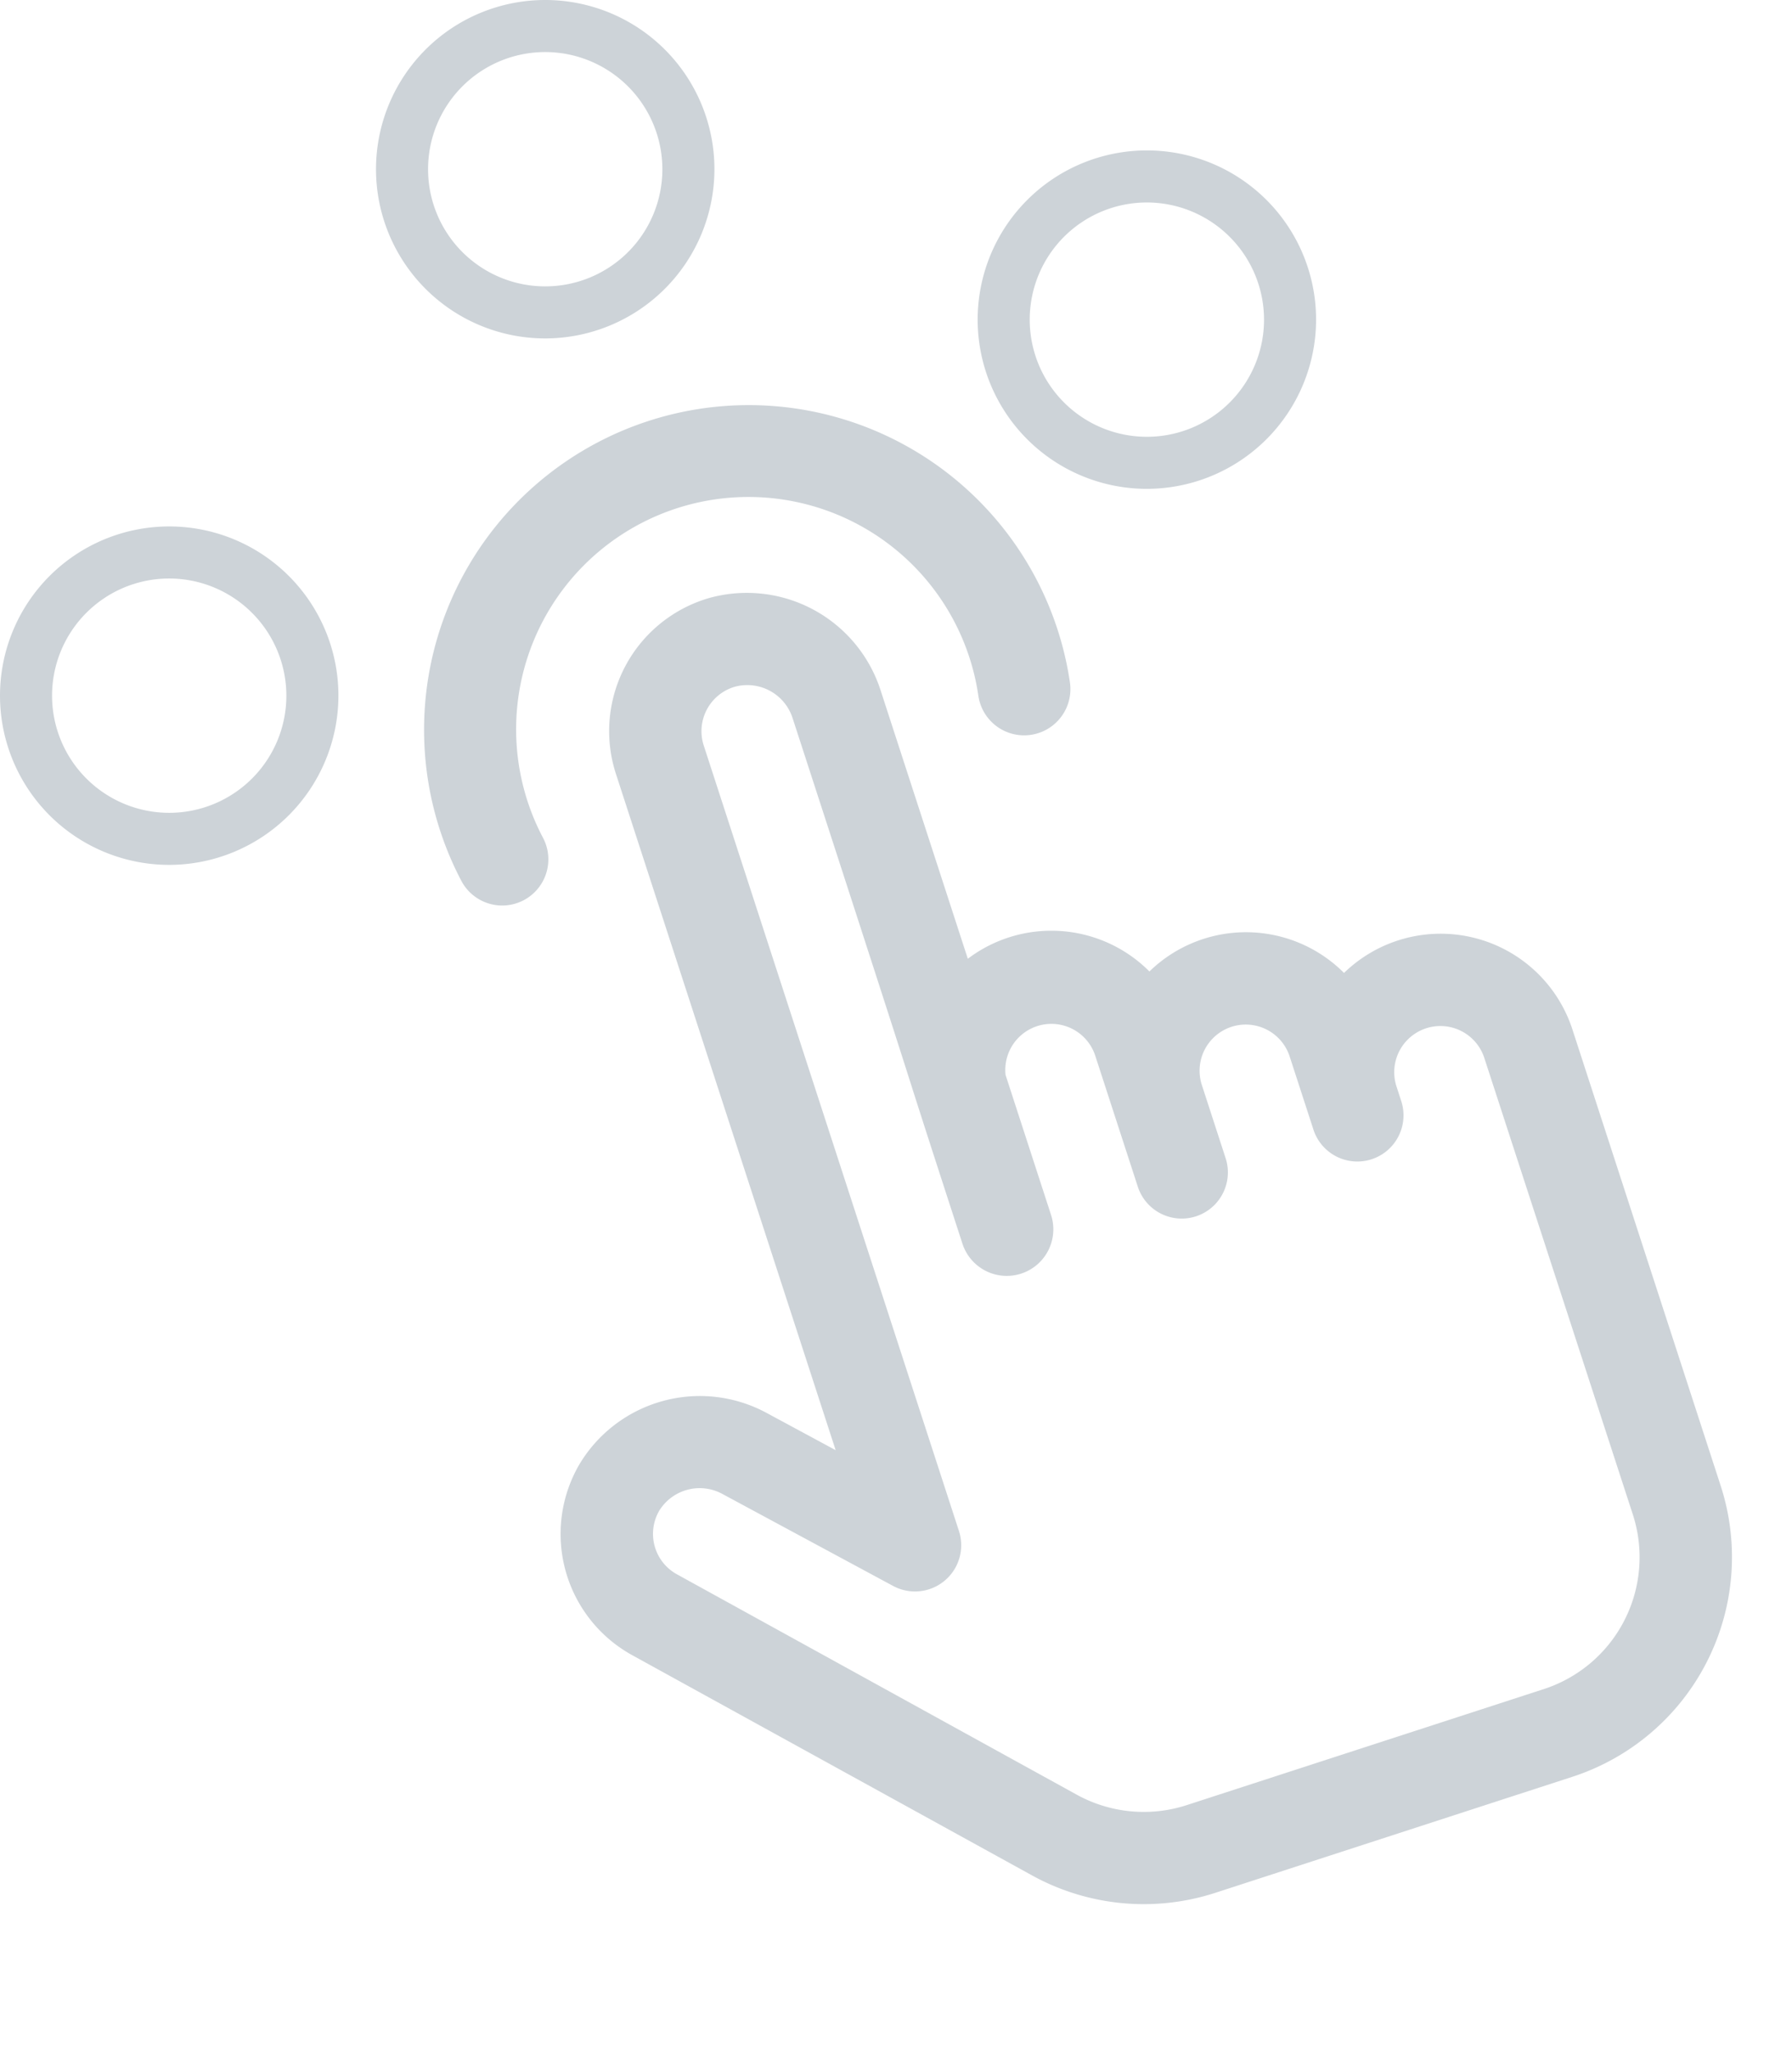 <svg xmlns="http://www.w3.org/2000/svg" width="39.28" height="45" viewBox="0 0 39.28 45"><defs><style>.a{fill:#cdd3d8;}</style></defs><g transform="translate(13581 2724)"><path class="a" d="M3.709,7.418A3.709,3.709,0,1,1,7.418,3.709,3.713,3.713,0,0,1,3.709,7.418Zm0-6.277A2.568,2.568,0,1,0,6.277,3.709,2.571,2.571,0,0,0,3.709,1.141Z" transform="translate(-13572.758 -2724)"/><path class="a" d="M3.709,7.418A3.709,3.709,0,1,1,7.418,3.709,3.713,3.713,0,0,1,3.709,7.418Zm0-6.277A2.568,2.568,0,1,0,6.277,3.709,2.571,2.571,0,0,0,3.709,1.141Z" transform="translate(-13559.57 -2720.703)"/><path class="a" d="M3.709,7.418A3.709,3.709,0,1,1,7.418,3.709,3.713,3.713,0,0,1,3.709,7.418Zm0-6.277A2.568,2.568,0,1,0,6.277,3.709,2.571,2.571,0,0,0,3.709,1.141Z" transform="translate(-13581 -2712.461)"/><path class="a" d="M1.275,9.159A1.012,1.012,0,0,0,2.1,7.99a5.093,5.093,0,1,1,10.038-.012,1.012,1.012,0,0,0,2,.339A7.117,7.117,0,1,0,.106,8.334,1.012,1.012,0,0,0,1.275,9.159Zm0,0" transform="matrix(0.951, -0.309, 0.309, 0.951, -13573.563, -2712.585)"/><path class="a" d="M20.28,12.117a3.034,3.034,0,0,0-4.047-1.349,3.034,3.034,0,0,0-3.7-1.495v-6.2A3.081,3.081,0,0,0,9.576,0,3.037,3.037,0,0,0,6.449,3.035V18.622L5.261,17.377A3.077,3.077,0,0,0,1,17.191a3.033,3.033,0,0,0-.164,4.345l6.831,7.286a5.078,5.078,0,0,0,3.691,1.6H19.6a5.064,5.064,0,0,0,5.059-5.059V14.839A3.038,3.038,0,0,0,20.28,12.117Zm2.353,13.244A3.039,3.039,0,0,1,19.6,28.4H11.359a3.046,3.046,0,0,1-2.214-.959l-6.84-7.3a1.011,1.011,0,0,1,.054-1.45,1.041,1.041,0,0,1,1.438.083l2.932,3.07a1.013,1.013,0,0,0,1.743-.7V3.035A1.015,1.015,0,0,1,9.52,2.024a1.044,1.044,0,0,1,.99,1.053c0,11.133-.019,6.087-.019,12.1a1.021,1.021,0,0,0,2.042,0V11.949a1.011,1.011,0,0,1,2,.192v3.035a1.012,1.012,0,1,0,2.024,0V13.49a1.012,1.012,0,1,1,2.024,0v1.686a1.012,1.012,0,1,0,2.024,0v-.337a1.012,1.012,0,1,1,2.024,0Zm0,0" transform="matrix(0.951, -0.309, 0.309, 0.951, -13574.57, -2707.931)"/></g></svg>